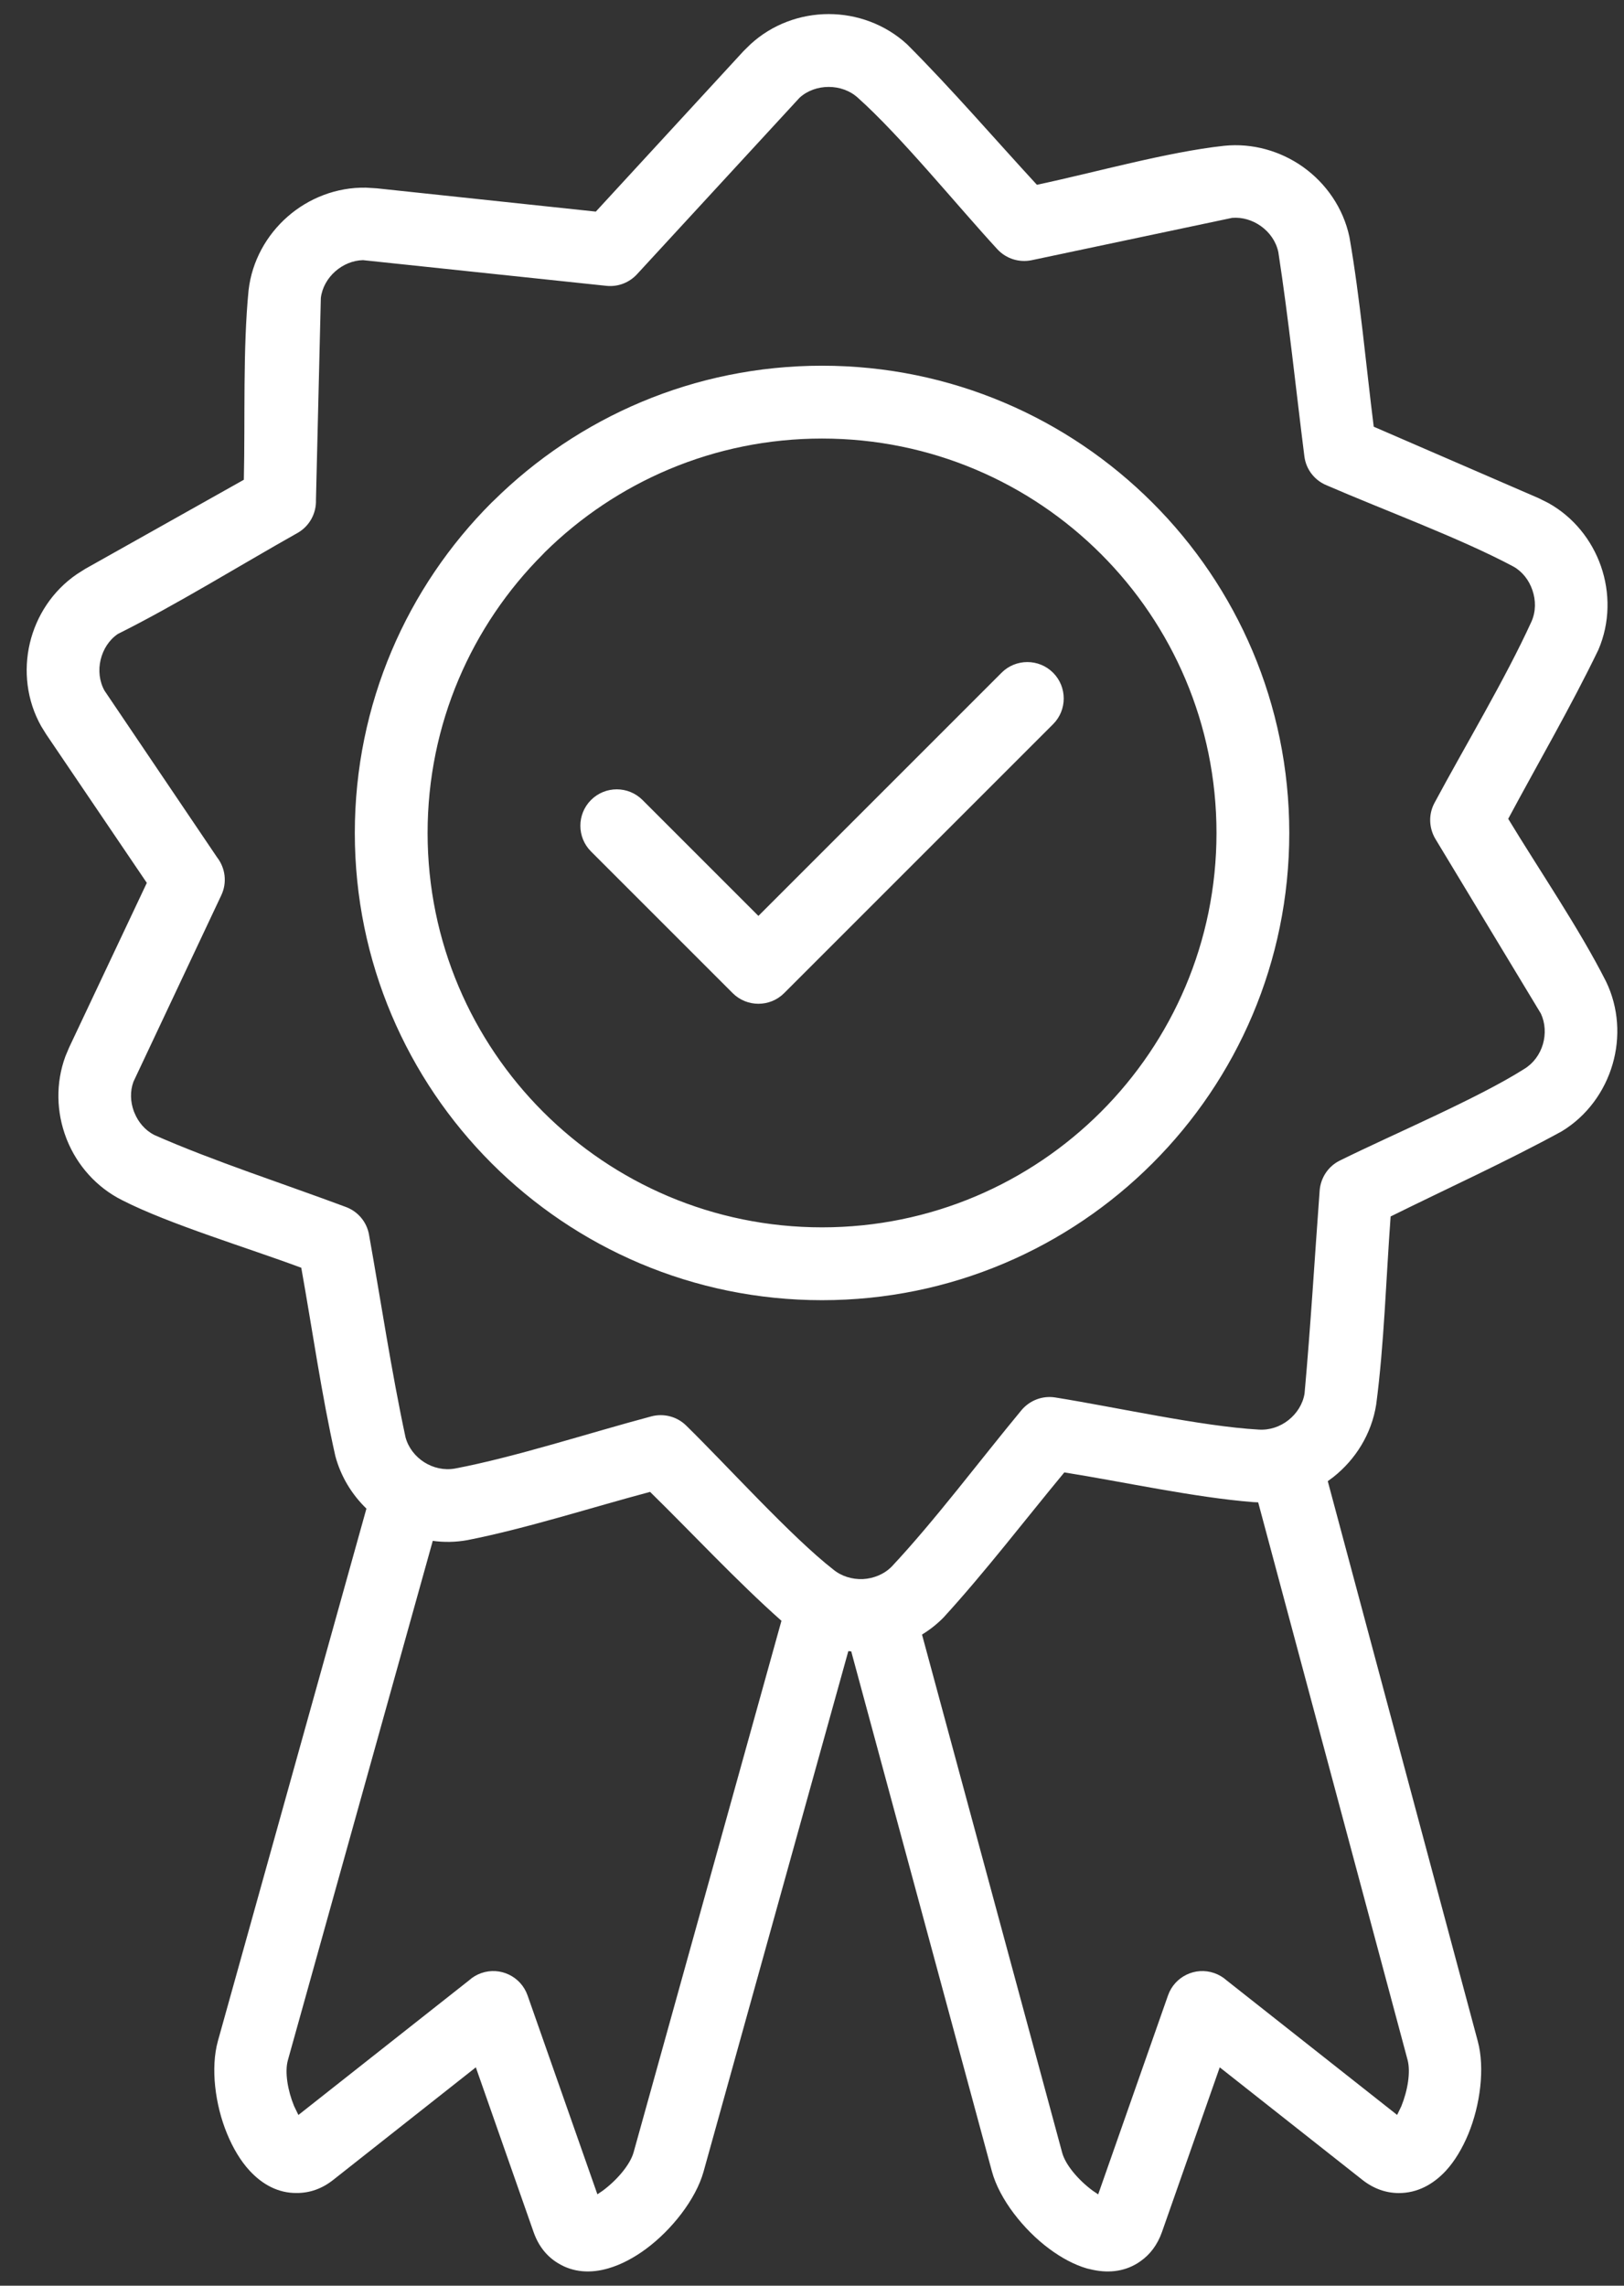 <svg width="27" height="38" viewBox="0 0 27 38" fill="none" xmlns="http://www.w3.org/2000/svg">
<rect x="0" y="0" width="27" height="38" fill="#333333" stroke="none"/>
<path d="M6.265 3.131L9.906 3.518L12.362 0.849L12.475 0.738C12.839 0.402 13.31 0.234 13.778 0.234C14.246 0.234 14.717 0.403 15.08 0.736C15.817 1.473 16.529 2.301 17.239 3.072C18.203 2.868 19.397 2.528 20.351 2.424C20.826 2.375 21.292 2.512 21.663 2.775C22.046 3.048 22.333 3.458 22.435 3.94C22.613 4.96 22.709 6.06 22.839 7.094L25.576 8.28L25.741 8.362C26.162 8.596 26.466 8.98 26.617 9.414C26.77 9.854 26.768 10.352 26.574 10.803C26.121 11.742 25.57 12.689 25.075 13.613C25.595 14.472 26.257 15.439 26.702 16.319C26.913 16.756 26.94 17.249 26.81 17.694C26.678 18.147 26.385 18.554 25.964 18.809C25.056 19.306 24.053 19.762 23.12 20.224C23.045 21.239 23.012 22.354 22.88 23.351C22.803 23.84 22.536 24.265 22.168 24.556L22.075 24.625L24.569 33.936C24.69 34.384 24.609 34.998 24.413 35.475C24.314 35.715 24.184 35.933 24.035 36.093C23.82 36.323 23.556 36.462 23.252 36.46C23.044 36.459 22.837 36.389 22.647 36.238L20.279 34.37L19.318 37.109C19.243 37.321 19.121 37.481 18.963 37.592L18.911 37.627C18.674 37.773 18.402 37.795 18.124 37.726L18.072 37.714C17.864 37.654 17.648 37.538 17.446 37.388C17.02 37.073 16.616 36.562 16.491 36.099L14.152 27.454L14.104 27.45L11.697 36.104C11.569 36.564 11.166 37.074 10.741 37.388C10.543 37.535 10.327 37.65 10.117 37.711C9.822 37.798 9.53 37.782 9.276 37.625C9.094 37.515 8.955 37.346 8.872 37.111L7.911 34.37L5.544 36.238C5.351 36.392 5.144 36.46 4.931 36.459C4.629 36.462 4.366 36.321 4.152 36.09C4.002 35.929 3.872 35.711 3.774 35.471C3.577 34.994 3.498 34.38 3.623 33.931L6.092 25.081C5.849 24.846 5.666 24.547 5.575 24.206C5.347 23.193 5.193 22.105 5.009 21.077C4.143 20.753 2.807 20.351 2.03 19.953C1.603 19.739 1.284 19.374 1.114 18.953L1.1 18.917C0.938 18.493 0.922 18.009 1.088 17.56L1.149 17.415L2.441 14.678L0.768 12.208L0.685 12.074C0.443 11.644 0.389 11.148 0.496 10.694C0.603 10.24 0.873 9.822 1.279 9.545L1.416 9.458L4.054 7.976C4.077 6.973 4.036 5.803 4.133 4.823C4.189 4.339 4.432 3.908 4.781 3.602C5.132 3.294 5.596 3.11 6.087 3.12L6.265 3.131ZM20.918 24.977L20.834 24.973C19.855 24.895 18.686 24.637 17.695 24.479C17.041 25.269 16.374 26.14 15.687 26.891C15.578 27.002 15.457 27.097 15.329 27.175L17.659 35.788C17.713 35.991 17.929 36.244 18.165 36.419L18.258 36.482L19.419 33.174C19.529 32.86 19.873 32.693 20.188 32.803C20.265 32.83 20.334 32.871 20.392 32.923L23.228 35.161L23.297 35.019C23.404 34.756 23.455 34.447 23.402 34.247L20.918 24.977ZM12.992 26.946C12.262 26.299 11.507 25.488 10.808 24.803C9.835 25.062 8.743 25.414 7.77 25.605C7.577 25.64 7.383 25.643 7.195 25.617L4.786 34.252C4.732 34.446 4.782 34.753 4.889 35.013L4.961 35.162L7.799 32.923C7.856 32.871 7.925 32.83 8.002 32.803C8.317 32.693 8.661 32.86 8.771 33.174L9.932 36.481L10.023 36.419C10.26 36.243 10.477 35.987 10.534 35.783L12.992 26.946ZM9.826 14.156C9.59 13.92 9.59 13.536 9.826 13.3C10.062 13.064 10.446 13.064 10.682 13.3L12.609 15.227L16.652 11.184C16.888 10.948 17.272 10.948 17.508 11.184C17.744 11.42 17.744 11.805 17.508 12.04L13.037 16.511C12.801 16.747 12.417 16.747 12.181 16.511L9.826 14.156ZM13.667 6.08C15.81 6.08 17.752 6.95 19.158 8.355C20.566 9.76 21.435 11.703 21.435 13.848C21.435 15.993 20.566 17.936 19.16 19.341C17.755 20.746 15.812 21.616 13.667 21.616C11.522 21.616 9.579 20.746 8.174 19.341C6.769 17.936 5.899 15.993 5.899 13.848C5.899 11.703 6.769 9.76 8.174 8.355L8.209 8.322C9.613 6.936 11.541 6.08 13.667 6.08ZM18.305 9.211C17.119 8.025 15.479 7.291 13.667 7.291C11.87 7.291 10.242 8.013 9.058 9.181L9.03 9.211C7.843 10.397 7.109 12.037 7.109 13.848C7.109 15.659 7.843 17.298 9.03 18.485C10.216 19.671 11.856 20.405 13.667 20.405C15.478 20.405 17.118 19.671 18.304 18.485C19.491 17.298 20.225 15.659 20.225 13.848C20.225 12.037 19.491 10.397 18.305 9.211ZM10.081 4.752L6.035 4.325C5.865 4.329 5.702 4.399 5.576 4.51C5.446 4.624 5.355 4.781 5.334 4.954L5.253 8.31C5.261 8.53 5.149 8.747 4.944 8.862C3.984 9.402 2.931 10.055 1.959 10.54C1.813 10.639 1.714 10.796 1.673 10.969C1.632 11.142 1.651 11.327 1.738 11.483L3.61 14.255C3.745 14.429 3.78 14.671 3.679 14.884L2.219 17.983C2.16 18.142 2.167 18.318 2.226 18.478L2.235 18.499C2.298 18.656 2.412 18.79 2.562 18.868C3.543 19.302 4.731 19.685 5.752 20.067C5.945 20.139 6.096 20.308 6.135 20.526C6.333 21.634 6.507 22.8 6.742 23.895C6.789 24.069 6.904 24.215 7.053 24.31C7.201 24.404 7.383 24.447 7.563 24.415C8.566 24.225 9.815 23.817 10.831 23.547C11.03 23.495 11.251 23.546 11.408 23.7C12.088 24.366 13.159 25.553 13.853 26.093C13.99 26.207 14.168 26.259 14.344 26.253C14.526 26.243 14.7 26.172 14.826 26.044C15.543 25.279 16.3 24.268 16.983 23.444C17.116 23.286 17.325 23.199 17.543 23.233C18.534 23.391 19.976 23.714 20.924 23.767C21.105 23.78 21.282 23.72 21.421 23.61C21.56 23.5 21.661 23.343 21.689 23.167C21.79 22.05 21.857 20.915 21.94 19.794C21.956 19.587 22.076 19.393 22.275 19.295C23.155 18.859 24.561 18.266 25.339 17.773C25.494 17.68 25.603 17.528 25.652 17.359C25.7 17.193 25.692 17.01 25.618 16.851L23.863 13.945C23.759 13.768 23.745 13.543 23.849 13.349C24.361 12.394 25.023 11.295 25.463 10.331C25.536 10.165 25.535 9.978 25.477 9.811C25.421 9.646 25.311 9.503 25.161 9.419C24.279 8.948 23.007 8.481 22.058 8.069C21.862 7.99 21.714 7.81 21.686 7.586C21.544 6.463 21.425 5.306 21.253 4.191C21.216 4.015 21.108 3.862 20.963 3.759C20.824 3.66 20.654 3.608 20.485 3.622L17.152 4.326C16.95 4.368 16.732 4.306 16.582 4.144C15.9 3.403 14.974 2.261 14.262 1.625C14.132 1.506 13.955 1.445 13.778 1.445C13.6 1.445 13.424 1.505 13.293 1.625L10.59 4.56C10.464 4.696 10.279 4.773 10.081 4.752Z" fill="white"/>
</svg>
